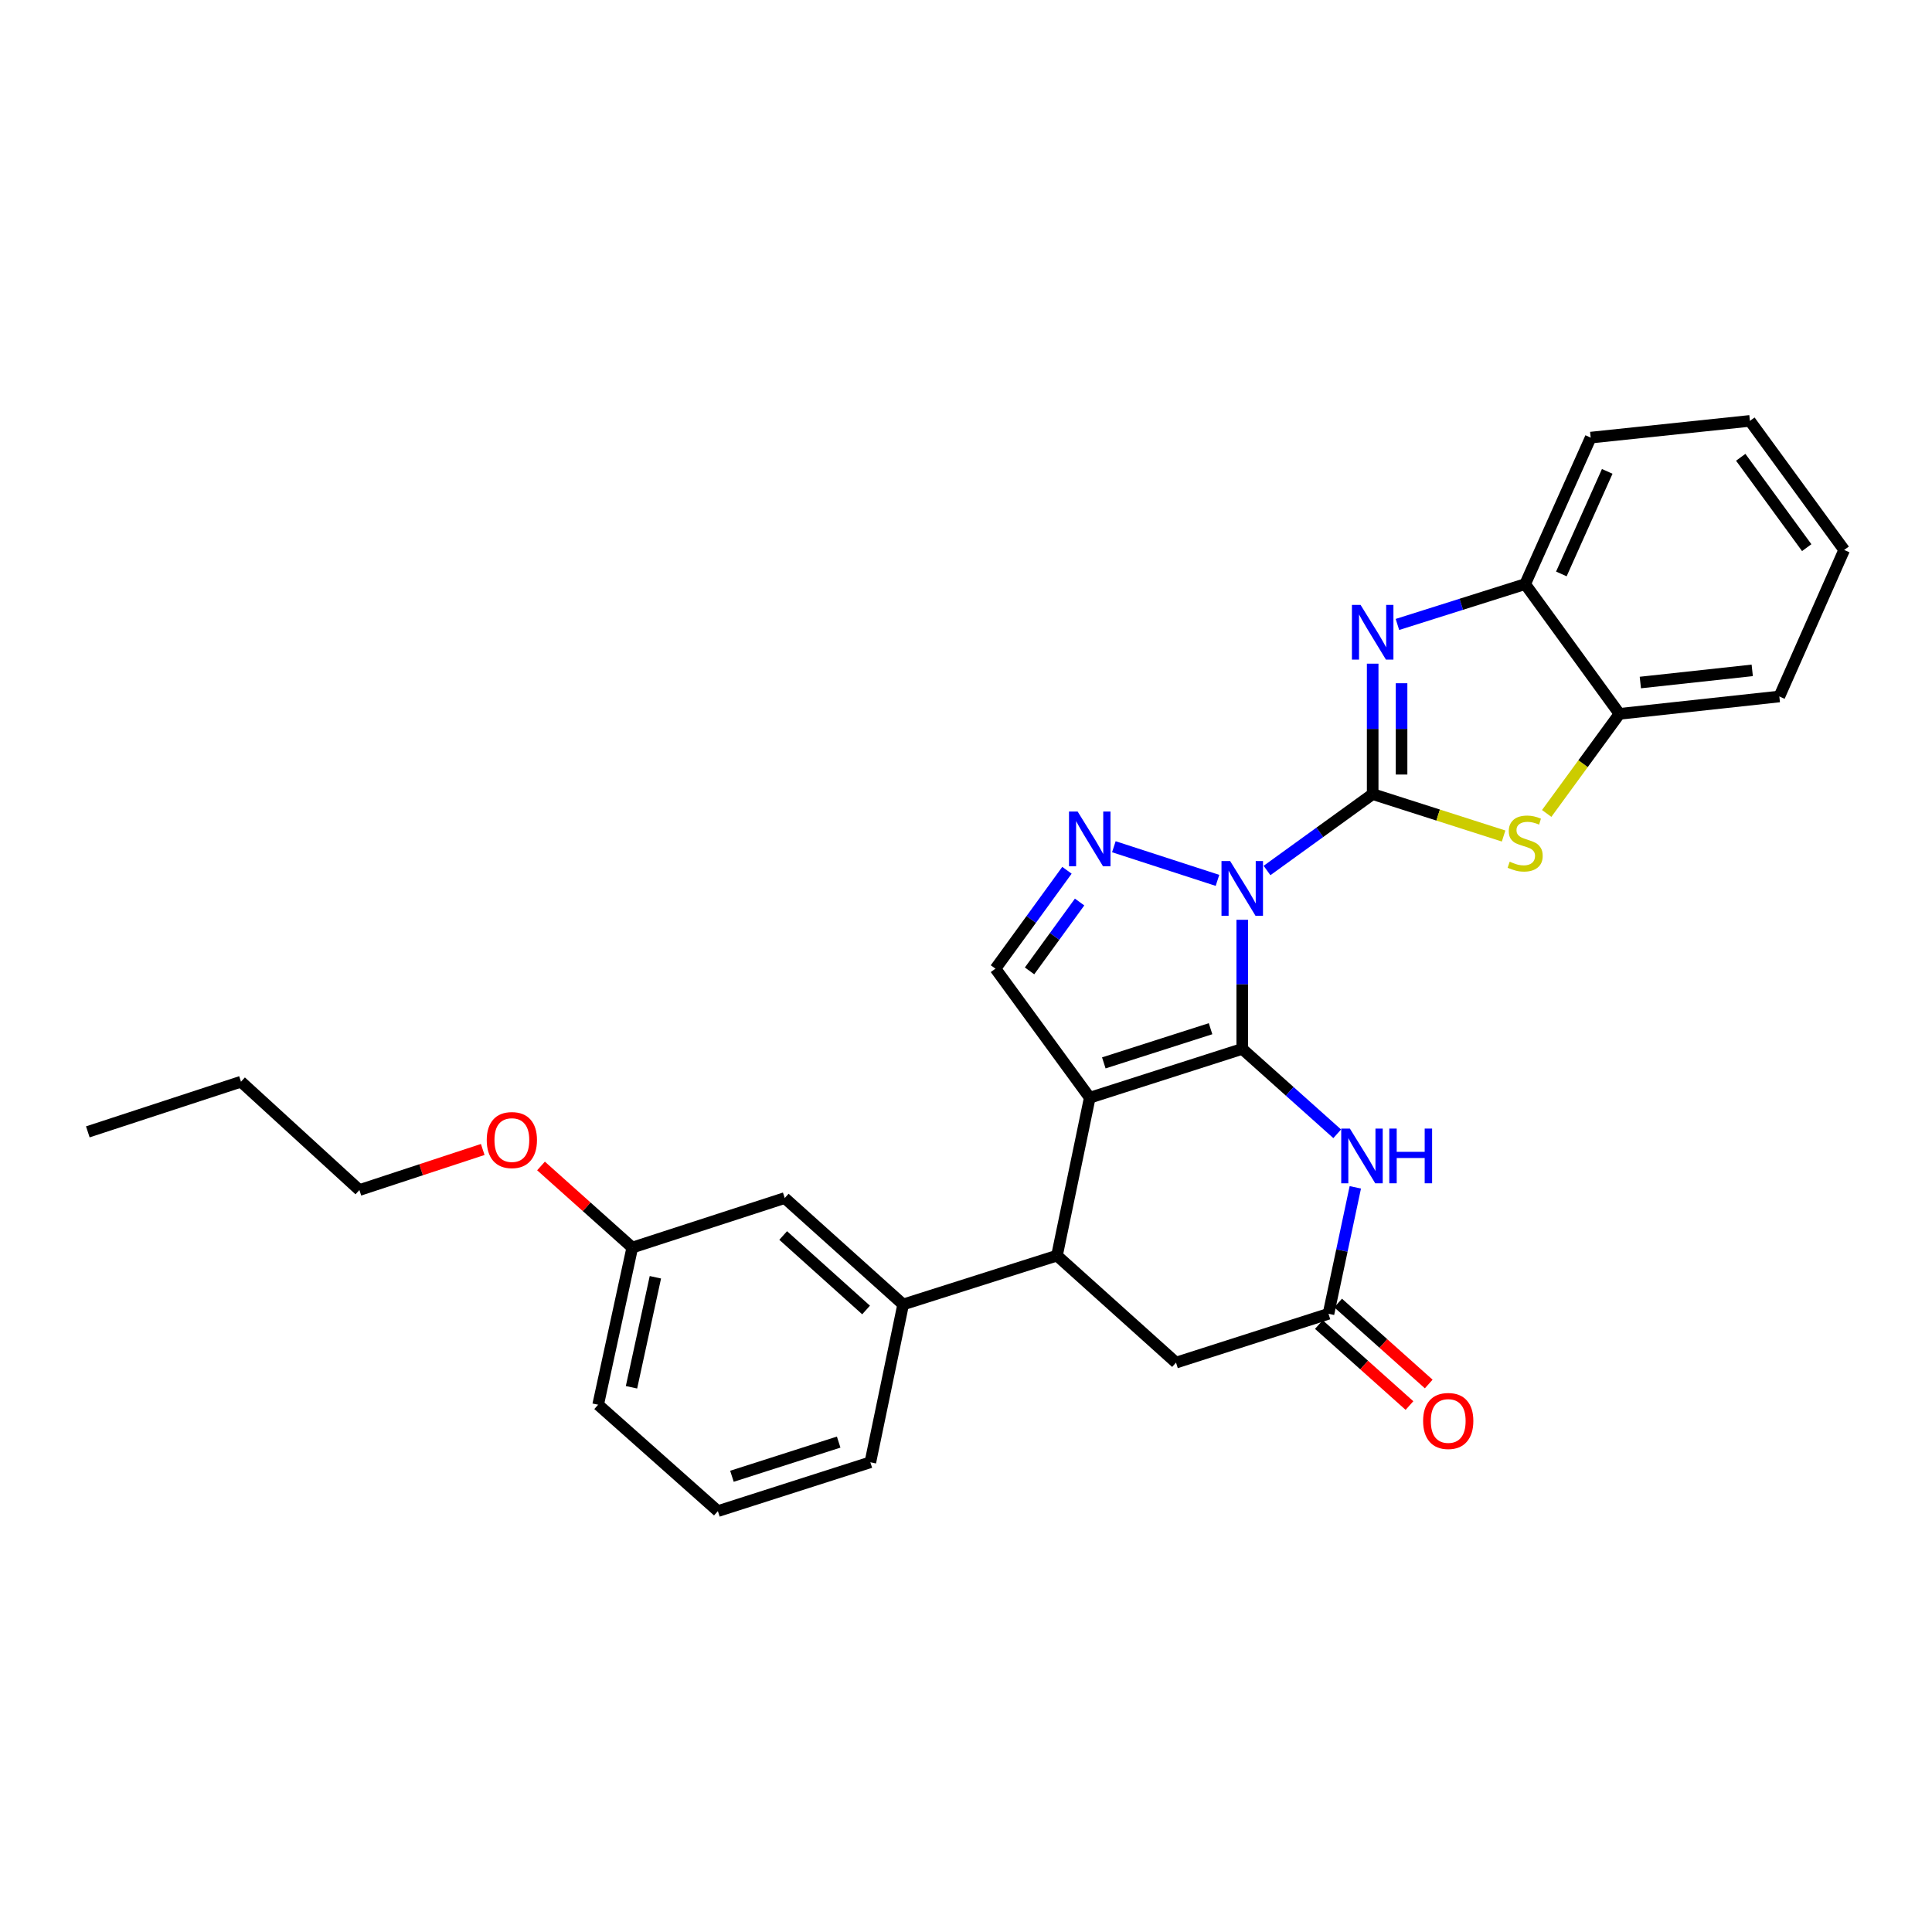 <?xml version='1.0' encoding='iso-8859-1'?>
<svg version='1.1' baseProfile='full'
              xmlns='http://www.w3.org/2000/svg'
                      xmlns:rdkit='http://www.rdkit.org/xml'
                      xmlns:xlink='http://www.w3.org/1999/xlink'
                  xml:space='preserve'
width='1000px' height='1000px' viewBox='0 0 1000 1000'>
<!-- END OF HEADER -->
<rect style='opacity:1.0;fill:#FFFFFF;stroke:none' width='1000' height='1000' x='0' y='0'> </rect>
<path class='bond-0' d='M 642.981,476.078 L 642.981,509.493' style='fill:none;fill-rule:evenodd;stroke:#0000FF;stroke-width:6px;stroke-linecap:butt;stroke-linejoin:miter;stroke-opacity:1' />
<path class='bond-0' d='M 642.981,509.493 L 642.981,542.908' style='fill:none;fill-rule:evenodd;stroke:#000000;stroke-width:6px;stroke-linecap:butt;stroke-linejoin:miter;stroke-opacity:1' />
<path class='bond-1' d='M 655.803,450.57 L 683.15,430.798' style='fill:none;fill-rule:evenodd;stroke:#0000FF;stroke-width:6px;stroke-linecap:butt;stroke-linejoin:miter;stroke-opacity:1' />
<path class='bond-1' d='M 683.15,430.798 L 710.496,411.027' style='fill:none;fill-rule:evenodd;stroke:#000000;stroke-width:6px;stroke-linecap:butt;stroke-linejoin:miter;stroke-opacity:1' />
<path class='bond-3' d='M 630.166,455.682 L 576.529,438.271' style='fill:none;fill-rule:evenodd;stroke:#0000FF;stroke-width:6px;stroke-linecap:butt;stroke-linejoin:miter;stroke-opacity:1' />
<path class='bond-2' d='M 642.981,542.908 L 564.051,568.18' style='fill:none;fill-rule:evenodd;stroke:#000000;stroke-width:6px;stroke-linecap:butt;stroke-linejoin:miter;stroke-opacity:1' />
<path class='bond-2' d='M 626.581,532.458 L 571.331,550.148' style='fill:none;fill-rule:evenodd;stroke:#000000;stroke-width:6px;stroke-linecap:butt;stroke-linejoin:miter;stroke-opacity:1' />
<path class='bond-5' d='M 642.981,542.908 L 667.558,564.88' style='fill:none;fill-rule:evenodd;stroke:#000000;stroke-width:6px;stroke-linecap:butt;stroke-linejoin:miter;stroke-opacity:1' />
<path class='bond-5' d='M 667.558,564.88 L 692.136,586.852' style='fill:none;fill-rule:evenodd;stroke:#0000FF;stroke-width:6px;stroke-linecap:butt;stroke-linejoin:miter;stroke-opacity:1' />
<path class='bond-4' d='M 710.496,411.027 L 710.496,377.271' style='fill:none;fill-rule:evenodd;stroke:#000000;stroke-width:6px;stroke-linecap:butt;stroke-linejoin:miter;stroke-opacity:1' />
<path class='bond-4' d='M 710.496,377.271 L 710.496,343.516' style='fill:none;fill-rule:evenodd;stroke:#0000FF;stroke-width:6px;stroke-linecap:butt;stroke-linejoin:miter;stroke-opacity:1' />
<path class='bond-4' d='M 725.449,400.9 L 725.449,377.271' style='fill:none;fill-rule:evenodd;stroke:#000000;stroke-width:6px;stroke-linecap:butt;stroke-linejoin:miter;stroke-opacity:1' />
<path class='bond-4' d='M 725.449,377.271 L 725.449,353.643' style='fill:none;fill-rule:evenodd;stroke:#0000FF;stroke-width:6px;stroke-linecap:butt;stroke-linejoin:miter;stroke-opacity:1' />
<path class='bond-6' d='M 710.496,411.027 L 744.381,421.873' style='fill:none;fill-rule:evenodd;stroke:#000000;stroke-width:6px;stroke-linecap:butt;stroke-linejoin:miter;stroke-opacity:1' />
<path class='bond-6' d='M 744.381,421.873 L 778.265,432.72' style='fill:none;fill-rule:evenodd;stroke:#CCCC00;stroke-width:6px;stroke-linecap:butt;stroke-linejoin:miter;stroke-opacity:1' />
<path class='bond-7' d='M 564.051,568.18 L 547.087,649.901' style='fill:none;fill-rule:evenodd;stroke:#000000;stroke-width:6px;stroke-linecap:butt;stroke-linejoin:miter;stroke-opacity:1' />
<path class='bond-28' d='M 564.051,568.18 L 515.244,501.379' style='fill:none;fill-rule:evenodd;stroke:#000000;stroke-width:6px;stroke-linecap:butt;stroke-linejoin:miter;stroke-opacity:1' />
<path class='bond-8' d='M 552.252,450.457 L 533.748,475.918' style='fill:none;fill-rule:evenodd;stroke:#0000FF;stroke-width:6px;stroke-linecap:butt;stroke-linejoin:miter;stroke-opacity:1' />
<path class='bond-8' d='M 533.748,475.918 L 515.244,501.379' style='fill:none;fill-rule:evenodd;stroke:#000000;stroke-width:6px;stroke-linecap:butt;stroke-linejoin:miter;stroke-opacity:1' />
<path class='bond-8' d='M 558.797,466.886 L 545.845,484.709' style='fill:none;fill-rule:evenodd;stroke:#0000FF;stroke-width:6px;stroke-linecap:butt;stroke-linejoin:miter;stroke-opacity:1' />
<path class='bond-8' d='M 545.845,484.709 L 532.892,502.532' style='fill:none;fill-rule:evenodd;stroke:#000000;stroke-width:6px;stroke-linecap:butt;stroke-linejoin:miter;stroke-opacity:1' />
<path class='bond-10' d='M 723.305,323.216 L 756.361,312.773' style='fill:none;fill-rule:evenodd;stroke:#0000FF;stroke-width:6px;stroke-linecap:butt;stroke-linejoin:miter;stroke-opacity:1' />
<path class='bond-10' d='M 756.361,312.773 L 789.417,302.331' style='fill:none;fill-rule:evenodd;stroke:#000000;stroke-width:6px;stroke-linecap:butt;stroke-linejoin:miter;stroke-opacity:1' />
<path class='bond-9' d='M 701.508,614.559 L 694.567,647.287' style='fill:none;fill-rule:evenodd;stroke:#0000FF;stroke-width:6px;stroke-linecap:butt;stroke-linejoin:miter;stroke-opacity:1' />
<path class='bond-9' d='M 694.567,647.287 L 687.625,680.015' style='fill:none;fill-rule:evenodd;stroke:#000000;stroke-width:6px;stroke-linecap:butt;stroke-linejoin:miter;stroke-opacity:1' />
<path class='bond-12' d='M 800.566,421.036 L 819.403,395.263' style='fill:none;fill-rule:evenodd;stroke:#CCCC00;stroke-width:6px;stroke-linecap:butt;stroke-linejoin:miter;stroke-opacity:1' />
<path class='bond-12' d='M 819.403,395.263 L 838.24,369.489' style='fill:none;fill-rule:evenodd;stroke:#000000;stroke-width:6px;stroke-linecap:butt;stroke-linejoin:miter;stroke-opacity:1' />
<path class='bond-11' d='M 547.087,649.901 L 467.468,675.189' style='fill:none;fill-rule:evenodd;stroke:#000000;stroke-width:6px;stroke-linecap:butt;stroke-linejoin:miter;stroke-opacity:1' />
<path class='bond-30' d='M 547.087,649.901 L 608.704,705.287' style='fill:none;fill-rule:evenodd;stroke:#000000;stroke-width:6px;stroke-linecap:butt;stroke-linejoin:miter;stroke-opacity:1' />
<path class='bond-13' d='M 687.625,680.015 L 608.704,705.287' style='fill:none;fill-rule:evenodd;stroke:#000000;stroke-width:6px;stroke-linecap:butt;stroke-linejoin:miter;stroke-opacity:1' />
<path class='bond-15' d='M 682.642,685.59 L 706.09,706.549' style='fill:none;fill-rule:evenodd;stroke:#000000;stroke-width:6px;stroke-linecap:butt;stroke-linejoin:miter;stroke-opacity:1' />
<path class='bond-15' d='M 706.09,706.549 L 729.538,727.507' style='fill:none;fill-rule:evenodd;stroke:#FF0000;stroke-width:6px;stroke-linecap:butt;stroke-linejoin:miter;stroke-opacity:1' />
<path class='bond-15' d='M 692.608,674.441 L 716.056,695.4' style='fill:none;fill-rule:evenodd;stroke:#000000;stroke-width:6px;stroke-linecap:butt;stroke-linejoin:miter;stroke-opacity:1' />
<path class='bond-15' d='M 716.056,695.4 L 739.504,716.358' style='fill:none;fill-rule:evenodd;stroke:#FF0000;stroke-width:6px;stroke-linecap:butt;stroke-linejoin:miter;stroke-opacity:1' />
<path class='bond-20' d='M 789.417,302.331 L 823.337,226.508' style='fill:none;fill-rule:evenodd;stroke:#000000;stroke-width:6px;stroke-linecap:butt;stroke-linejoin:miter;stroke-opacity:1' />
<path class='bond-20' d='M 808.155,297.064 L 831.899,243.988' style='fill:none;fill-rule:evenodd;stroke:#000000;stroke-width:6px;stroke-linecap:butt;stroke-linejoin:miter;stroke-opacity:1' />
<path class='bond-29' d='M 789.417,302.331 L 838.24,369.489' style='fill:none;fill-rule:evenodd;stroke:#000000;stroke-width:6px;stroke-linecap:butt;stroke-linejoin:miter;stroke-opacity:1' />
<path class='bond-14' d='M 467.468,675.189 L 406.175,620.11' style='fill:none;fill-rule:evenodd;stroke:#000000;stroke-width:6px;stroke-linecap:butt;stroke-linejoin:miter;stroke-opacity:1' />
<path class='bond-14' d='M 448.279,678.049 L 405.374,639.494' style='fill:none;fill-rule:evenodd;stroke:#000000;stroke-width:6px;stroke-linecap:butt;stroke-linejoin:miter;stroke-opacity:1' />
<path class='bond-17' d='M 467.468,675.189 L 450.496,756.877' style='fill:none;fill-rule:evenodd;stroke:#000000;stroke-width:6px;stroke-linecap:butt;stroke-linejoin:miter;stroke-opacity:1' />
<path class='bond-21' d='M 838.24,369.489 L 920.983,360.5' style='fill:none;fill-rule:evenodd;stroke:#000000;stroke-width:6px;stroke-linecap:butt;stroke-linejoin:miter;stroke-opacity:1' />
<path class='bond-21' d='M 849.037,353.275 L 906.957,346.983' style='fill:none;fill-rule:evenodd;stroke:#000000;stroke-width:6px;stroke-linecap:butt;stroke-linejoin:miter;stroke-opacity:1' />
<path class='bond-16' d='M 406.175,620.11 L 327.262,645.739' style='fill:none;fill-rule:evenodd;stroke:#000000;stroke-width:6px;stroke-linecap:butt;stroke-linejoin:miter;stroke-opacity:1' />
<path class='bond-18' d='M 327.262,645.739 L 303.646,624.622' style='fill:none;fill-rule:evenodd;stroke:#000000;stroke-width:6px;stroke-linecap:butt;stroke-linejoin:miter;stroke-opacity:1' />
<path class='bond-18' d='M 303.646,624.622 L 280.029,603.505' style='fill:none;fill-rule:evenodd;stroke:#FF0000;stroke-width:6px;stroke-linecap:butt;stroke-linejoin:miter;stroke-opacity:1' />
<path class='bond-32' d='M 327.262,645.739 L 309.6,727.086' style='fill:none;fill-rule:evenodd;stroke:#000000;stroke-width:6px;stroke-linecap:butt;stroke-linejoin:miter;stroke-opacity:1' />
<path class='bond-32' d='M 339.226,661.113 L 326.862,718.056' style='fill:none;fill-rule:evenodd;stroke:#000000;stroke-width:6px;stroke-linecap:butt;stroke-linejoin:miter;stroke-opacity:1' />
<path class='bond-19' d='M 450.496,756.877 L 371.574,782.148' style='fill:none;fill-rule:evenodd;stroke:#000000;stroke-width:6px;stroke-linecap:butt;stroke-linejoin:miter;stroke-opacity:1' />
<path class='bond-19' d='M 434.097,746.426 L 378.852,764.116' style='fill:none;fill-rule:evenodd;stroke:#000000;stroke-width:6px;stroke-linecap:butt;stroke-linejoin:miter;stroke-opacity:1' />
<path class='bond-23' d='M 249.862,594.97 L 217.944,605.467' style='fill:none;fill-rule:evenodd;stroke:#FF0000;stroke-width:6px;stroke-linecap:butt;stroke-linejoin:miter;stroke-opacity:1' />
<path class='bond-23' d='M 217.944,605.467 L 186.026,615.965' style='fill:none;fill-rule:evenodd;stroke:#000000;stroke-width:6px;stroke-linecap:butt;stroke-linejoin:miter;stroke-opacity:1' />
<path class='bond-22' d='M 371.574,782.148 L 309.6,727.086' style='fill:none;fill-rule:evenodd;stroke:#000000;stroke-width:6px;stroke-linecap:butt;stroke-linejoin:miter;stroke-opacity:1' />
<path class='bond-26' d='M 823.337,226.508 L 905.755,217.852' style='fill:none;fill-rule:evenodd;stroke:#000000;stroke-width:6px;stroke-linecap:butt;stroke-linejoin:miter;stroke-opacity:1' />
<path class='bond-25' d='M 920.983,360.5 L 954.545,284.661' style='fill:none;fill-rule:evenodd;stroke:#000000;stroke-width:6px;stroke-linecap:butt;stroke-linejoin:miter;stroke-opacity:1' />
<path class='bond-24' d='M 186.026,615.965 L 124.733,559.889' style='fill:none;fill-rule:evenodd;stroke:#000000;stroke-width:6px;stroke-linecap:butt;stroke-linejoin:miter;stroke-opacity:1' />
<path class='bond-27' d='M 124.733,559.889 L 45.455,585.85' style='fill:none;fill-rule:evenodd;stroke:#000000;stroke-width:6px;stroke-linecap:butt;stroke-linejoin:miter;stroke-opacity:1' />
<path class='bond-31' d='M 954.545,284.661 L 905.755,217.852' style='fill:none;fill-rule:evenodd;stroke:#000000;stroke-width:6px;stroke-linecap:butt;stroke-linejoin:miter;stroke-opacity:1' />
<path class='bond-31' d='M 935.151,283.459 L 900.998,236.692' style='fill:none;fill-rule:evenodd;stroke:#000000;stroke-width:6px;stroke-linecap:butt;stroke-linejoin:miter;stroke-opacity:1' />
<path  class='atom-0' d='M 636.721 445.681
L 646.001 460.681
Q 646.921 462.161, 648.401 464.841
Q 649.881 467.521, 649.961 467.681
L 649.961 445.681
L 653.721 445.681
L 653.721 474.001
L 649.841 474.001
L 639.881 457.601
Q 638.721 455.681, 637.481 453.481
Q 636.281 451.281, 635.921 450.601
L 635.921 474.001
L 632.241 474.001
L 632.241 445.681
L 636.721 445.681
' fill='#0000FF'/>
<path  class='atom-4' d='M 557.791 420.061
L 567.071 435.061
Q 567.991 436.541, 569.471 439.221
Q 570.951 441.901, 571.031 442.061
L 571.031 420.061
L 574.791 420.061
L 574.791 448.381
L 570.911 448.381
L 560.951 431.981
Q 559.791 430.061, 558.551 427.861
Q 557.351 425.661, 556.991 424.981
L 556.991 448.381
L 553.311 448.381
L 553.311 420.061
L 557.791 420.061
' fill='#0000FF'/>
<path  class='atom-5' d='M 704.236 313.102
L 713.516 328.102
Q 714.436 329.582, 715.916 332.262
Q 717.396 334.942, 717.476 335.102
L 717.476 313.102
L 721.236 313.102
L 721.236 341.422
L 717.356 341.422
L 707.396 325.022
Q 706.236 323.102, 704.996 320.902
Q 703.796 318.702, 703.436 318.022
L 703.436 341.422
L 699.756 341.422
L 699.756 313.102
L 704.236 313.102
' fill='#0000FF'/>
<path  class='atom-6' d='M 698.695 584.151
L 707.975 599.151
Q 708.895 600.631, 710.375 603.311
Q 711.855 605.991, 711.935 606.151
L 711.935 584.151
L 715.695 584.151
L 715.695 612.471
L 711.815 612.471
L 701.855 596.071
Q 700.695 594.151, 699.455 591.951
Q 698.255 589.751, 697.895 589.071
L 697.895 612.471
L 694.215 612.471
L 694.215 584.151
L 698.695 584.151
' fill='#0000FF'/>
<path  class='atom-6' d='M 719.095 584.151
L 722.935 584.151
L 722.935 596.191
L 737.415 596.191
L 737.415 584.151
L 741.255 584.151
L 741.255 612.471
L 737.415 612.471
L 737.415 599.391
L 722.935 599.391
L 722.935 612.471
L 719.095 612.471
L 719.095 584.151
' fill='#0000FF'/>
<path  class='atom-7' d='M 781.417 446.01
Q 781.737 446.13, 783.057 446.69
Q 784.377 447.25, 785.817 447.61
Q 787.297 447.93, 788.737 447.93
Q 791.417 447.93, 792.977 446.65
Q 794.537 445.33, 794.537 443.05
Q 794.537 441.49, 793.737 440.53
Q 792.977 439.57, 791.777 439.05
Q 790.577 438.53, 788.577 437.93
Q 786.057 437.17, 784.537 436.45
Q 783.057 435.73, 781.977 434.21
Q 780.937 432.69, 780.937 430.13
Q 780.937 426.57, 783.337 424.37
Q 785.777 422.17, 790.577 422.17
Q 793.857 422.17, 797.577 423.73
L 796.657 426.81
Q 793.257 425.41, 790.697 425.41
Q 787.937 425.41, 786.417 426.57
Q 784.897 427.69, 784.937 429.65
Q 784.937 431.17, 785.697 432.09
Q 786.497 433.01, 787.617 433.53
Q 788.777 434.05, 790.697 434.65
Q 793.257 435.45, 794.777 436.25
Q 796.297 437.05, 797.377 438.69
Q 798.497 440.29, 798.497 443.05
Q 798.497 446.97, 795.857 449.09
Q 793.257 451.17, 788.897 451.17
Q 786.377 451.17, 784.457 450.61
Q 782.577 450.09, 780.337 449.17
L 781.417 446.01
' fill='#CCCC00'/>
<path  class='atom-16' d='M 736.599 735.49
Q 736.599 728.69, 739.959 724.89
Q 743.319 721.09, 749.599 721.09
Q 755.879 721.09, 759.239 724.89
Q 762.599 728.69, 762.599 735.49
Q 762.599 742.37, 759.199 746.29
Q 755.799 750.17, 749.599 750.17
Q 743.359 750.17, 739.959 746.29
Q 736.599 742.41, 736.599 735.49
M 749.599 746.97
Q 753.919 746.97, 756.239 744.09
Q 758.599 741.17, 758.599 735.49
Q 758.599 729.93, 756.239 727.13
Q 753.919 724.29, 749.599 724.29
Q 745.279 724.29, 742.919 727.09
Q 740.599 729.89, 740.599 735.49
Q 740.599 741.21, 742.919 744.09
Q 745.279 746.97, 749.599 746.97
' fill='#FF0000'/>
<path  class='atom-19' d='M 251.939 590.092
Q 251.939 583.292, 255.299 579.492
Q 258.659 575.692, 264.939 575.692
Q 271.219 575.692, 274.579 579.492
Q 277.939 583.292, 277.939 590.092
Q 277.939 596.972, 274.539 600.892
Q 271.139 604.772, 264.939 604.772
Q 258.699 604.772, 255.299 600.892
Q 251.939 597.012, 251.939 590.092
M 264.939 601.572
Q 269.259 601.572, 271.579 598.692
Q 273.939 595.772, 273.939 590.092
Q 273.939 584.532, 271.579 581.732
Q 269.259 578.892, 264.939 578.892
Q 260.619 578.892, 258.259 581.692
Q 255.939 584.492, 255.939 590.092
Q 255.939 595.812, 258.259 598.692
Q 260.619 601.572, 264.939 601.572
' fill='#FF0000'/>
</svg>
